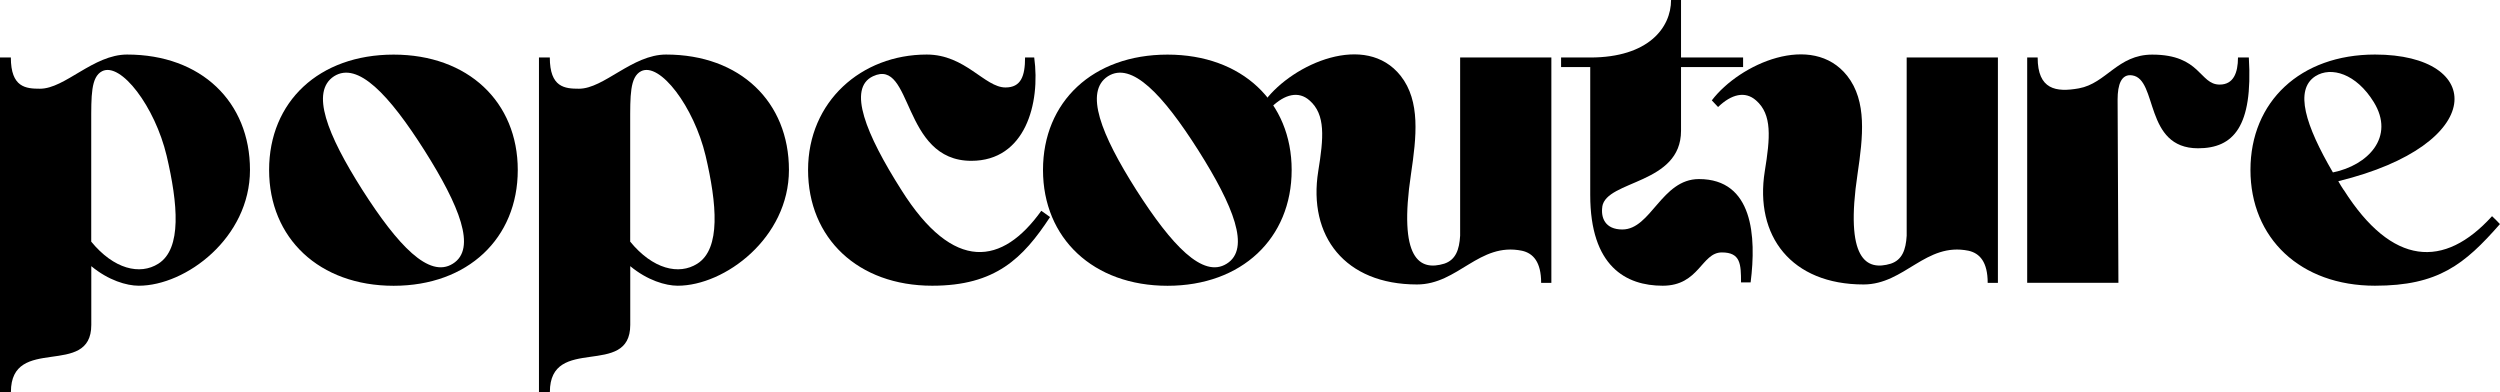 <svg viewBox="0 0 398.73 62.52" xmlns="http://www.w3.org/2000/svg" data-sanitized-data-name="Ebene 2" data-name="Ebene 2" id="Ebene_2">
  <defs>
    <style>
      .cls-1 {
        stroke-width: 0px;
      }
    </style>
  </defs>
  <g id="popcouture">
    <g>
      <path d="m0,62.52V9.17h1.73c0,4.78,2.39,4.98,4.65,4.98,3.99,0,8.5-5.45,13.89-5.45,11.83,0,19.6,7.57,19.6,18.4s-10.23,18.47-17.74,18.47c-1.93,0-4.85-.86-7.57-3.12v9.37c0,8.57-12.82,1.46-12.82,10.7H0Zm14.55-23.98c3.59,4.38,7.77,5.38,10.7,3.52,3.79-2.39,3.12-9.57,1.33-17.21-1.86-7.84-7.31-15.01-10.3-13.49-1.79.93-1.73,3.92-1.73,8.3v18.87Z" class="cls-1"></path>
      <path d="m82.58,27.11c0,10.9-7.97,18.47-19.8,18.47s-19.86-7.57-19.86-18.47,7.97-18.4,19.86-18.4,19.8,7.57,19.8,18.4Zm-14.88-3.12c-5.65-8.9-10.63-14.22-14.42-11.83-3.79,2.46-1.13,9.23,4.52,18.14,5.65,8.84,10.63,14.15,14.42,11.76,3.85-2.39,1.06-9.24-4.52-18.07Z" class="cls-1"></path>
      <path d="m85.96,62.52V9.17h1.73c0,4.78,2.39,4.98,4.65,4.98,3.99,0,8.5-5.45,13.89-5.45,11.83,0,19.6,7.57,19.6,18.4s-10.23,18.47-17.74,18.47c-1.93,0-4.85-.86-7.57-3.12v9.37c0,8.57-12.82,1.46-12.82,10.7h-1.73Zm14.55-23.98c3.59,4.38,7.77,5.38,10.7,3.52,3.79-2.39,3.12-9.57,1.33-17.21-1.86-7.84-7.31-15.01-10.3-13.49-1.79.93-1.73,3.92-1.73,8.3v18.87Z" class="cls-1"></path>
      <path d="m167.48,34.61c-4.32,6.58-8.7,10.96-18.8,10.96-11.83,0-19.8-7.57-19.8-18.47s8.5-18.4,18.93-18.4c6.18,0,9.23,5.25,12.56,5.25,2.46,0,3.12-1.79,3.12-4.78h1.46c1,7.31-1.4,16.48-10.03,16.48-11.16,0-9.3-16.48-15.68-13.49-4.12,1.93-1.13,9.23,4.52,18.14,8.37,13.29,16.14,11.96,22.32,3.32l1.4,1Z" class="cls-1"></path>
      <path d="m206.01,27.11c0,10.9-7.97,18.47-19.8,18.47s-19.86-7.57-19.86-18.47,7.97-18.4,19.86-18.4,19.8,7.57,19.8,18.4Zm-14.88-3.12c-5.65-8.9-10.63-14.22-14.42-11.83-3.79,2.46-1.13,9.23,4.52,18.14,5.65,8.84,10.63,14.15,14.42,11.76,3.85-2.39,1.06-9.24-4.52-18.07Z" class="cls-1"></path>
      <path d="m245.8,45.11c0-3.32-1.26-4.72-3.06-5.12-6.84-1.4-10.17,5.38-16.74,5.38-11.49,0-17.41-7.71-15.75-18.07.86-5.31,1.2-9.04-1.4-11.29-1.73-1.53-3.92-1-6.05,1.06l-1-1.06c4.45-5.85,16.01-10.96,21.59-3.92,3.19,4.05,2.52,9.77,1.66,15.61-2.06,13.69,1.39,15.55,5.31,14.35,1.79-.6,2.39-2.19,2.52-4.45V9.17h14.55v35.94h-1.66Z" class="cls-1"></path>
      <path d="m255.56,32.95c-.27,1.79.46,3.65,3.19,3.65,4.58,0,6.25-8.04,12.22-8.04,8.64,0,9.17,9.17,8.24,16.48h-1.53c0-2.92-.07-4.78-3.06-4.78-3.26,0-3.59,5.31-9.43,5.31s-11.56-3.06-11.56-14.48V10.7h-4.65v-1.53h4.65c9.3,0,12.89-4.78,12.89-9.17h1.59v9.17h9.9v1.53h-9.9v10.16c0,8.57-11.89,7.84-12.56,12.09Z" class="cls-1"></path>
      <path d="m317.02,45.11c0-3.32-1.26-4.72-3.06-5.12-6.84-1.4-10.17,5.38-16.74,5.38-11.49,0-17.41-7.71-15.75-18.07.86-5.31,1.2-9.04-1.4-11.29-1.73-1.53-3.92-1-6.05,1.06l-1-1.06c4.45-5.85,16.01-10.96,21.59-3.92,3.19,4.05,2.52,9.77,1.66,15.61-2.06,13.69,1.39,15.55,5.31,14.35,1.79-.6,2.39-2.19,2.52-4.45V9.17h14.55v35.94h-1.66Z" class="cls-1"></path>
      <path d="m324.99,9.17c0,5.12,2.92,5.58,6.58,4.92,4.38-.8,6.18-5.38,11.69-5.38,7.77,0,7.51,4.78,10.76,4.78,2.19,0,2.92-1.86,2.92-4.32h1.73c.67,11.03-2.46,14.48-8.1,14.48-8.64,0-6.38-11.03-10.5-11.63-1.73-.27-2.33,1.46-2.33,3.85l.13,29.23h-14.55V9.17h1.66Z" class="cls-1"></path>
      <path d="m373.81,30.29c7.71,12.16,16.01,12.62,23.65,4.19.46.4.86.86,1.26,1.26-5.65,6.44-9.83,9.83-19.93,9.83-11.89,0-19.86-7.57-19.86-18.47s7.97-18.4,19.86-18.4c17.54,0,18.07,14.35-5.85,20.2.27.46.53.93.86,1.4Zm-4.52-18.14c-3.39,2.19-1.59,7.84,2.79,15.35,5.58-1.13,9.96-5.65,6.51-11.23-2.79-4.52-6.78-5.71-9.3-4.12Z" class="cls-1"></path>
    </g>
  </g>
</svg>